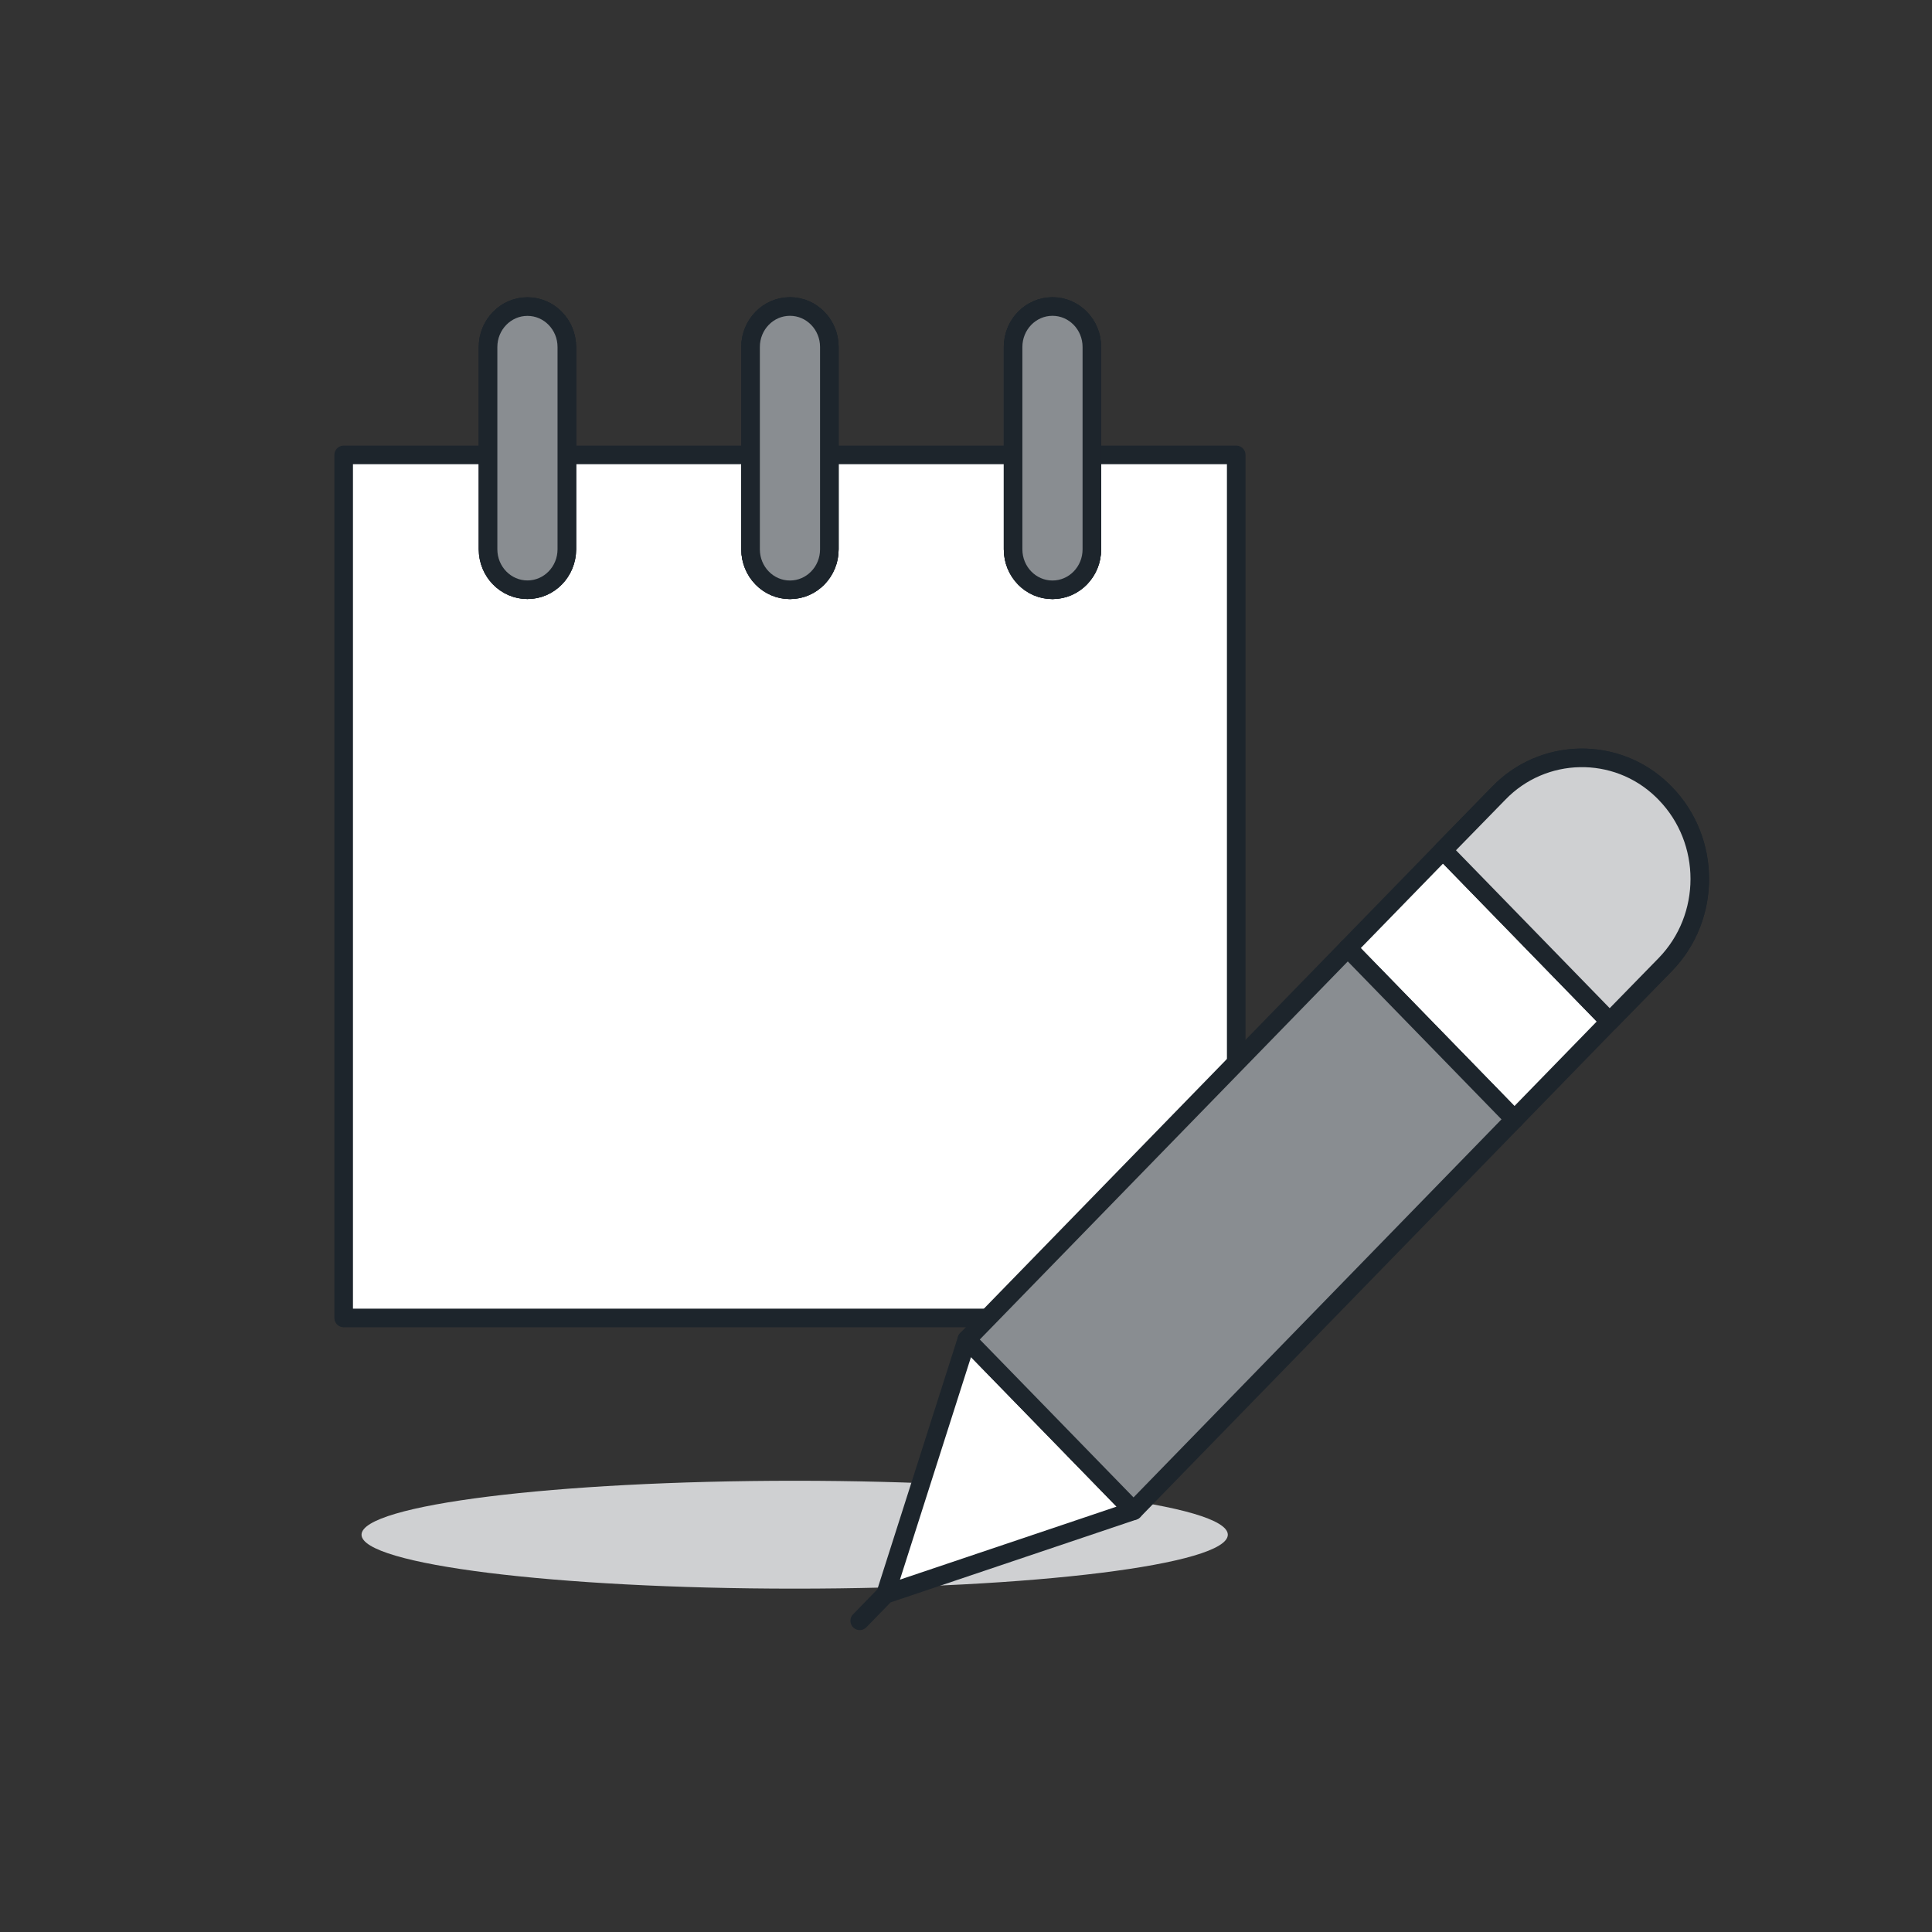 <svg width="208" height="208" viewBox="0 0 208 208" xmlns="http://www.w3.org/2000/svg">
    <rect x="0" y="0" width="208" height="208" fill="#333333" stroke="none"/>
    <g fill="none" fill-rule="evenodd">
        <path fill="#FFF" d="M37 141.892h96.092V48.975H37z"/>
        <path stroke="#1D252C" stroke-width="2" stroke-linecap="round" stroke-linejoin="round" d="M37 141.892h96.092V48.975H37z"/>
        <path d="M61.025 59.138c-.002 2.406-1.902 4.355-4.244 4.353-2.339-.003-4.234-1.95-4.236-4.353V37.36c.002-2.406 1.902-4.354 4.244-4.352 2.339.002 4.234 1.95 4.236 4.352v21.778z" fill="#898D91"/>
        <path d="M61.025 59.138c-.002 2.406-1.902 4.355-4.244 4.353-2.339-.003-4.234-1.95-4.236-4.353V37.36c.002-2.406 1.902-4.354 4.244-4.352 2.339.002 4.234 1.95 4.236 4.352v21.778z" stroke="#1D252C" stroke-width="2" stroke-linecap="round" stroke-linejoin="round"/>
        <path d="M61.025 59.138c-.002 2.406-1.902 4.355-4.244 4.353-2.339-.003-4.234-1.95-4.236-4.353V37.36c.002-2.406 1.902-4.354 4.244-4.352 2.339.002 4.234 1.95 4.236 4.352v21.778z" fill="#898D91"/>
        <path d="M61.025 59.138c-.002 2.406-1.902 4.355-4.244 4.353-2.339-.003-4.234-1.95-4.236-4.353V37.36c.002-2.406 1.902-4.354 4.244-4.352 2.339.002 4.234 1.95 4.236 4.352v21.778z" stroke="#1D252C" stroke-width="2" stroke-linecap="round" stroke-linejoin="round"/>
        <path d="M61.025 59.138c-.002 2.406-1.902 4.355-4.244 4.353-2.339-.003-4.234-1.95-4.236-4.353V37.36c.002-2.406 1.902-4.354 4.244-4.352 2.339.002 4.234 1.95 4.236 4.352v21.778z" fill="#898D91"/>
        <path d="M61.025 59.138c-.002 2.406-1.902 4.355-4.244 4.353-2.339-.003-4.234-1.95-4.236-4.353V37.36c.002-2.406 1.902-4.354 4.244-4.352 2.339.002 4.234 1.95 4.236 4.352v21.778z" stroke="#1D252C" stroke-width="2" stroke-linecap="round" stroke-linejoin="round"/>
        <path d="M89.287 59.138c.003 2.406-1.894 4.358-4.236 4.36-2.342.003-4.241-1.946-4.244-4.352V37.36c-.002-2.406 1.895-4.358 4.237-4.36 2.341-.002 4.241 1.946 4.243 4.352v21.786z" fill="#898D91"/>
        <path d="M89.287 59.138c.003 2.406-1.894 4.358-4.236 4.36-2.342.003-4.241-1.946-4.244-4.352V37.36c-.002-2.406 1.895-4.358 4.237-4.36 2.341-.002 4.241 1.946 4.243 4.352v21.786z" stroke="#1D252C" stroke-width="2" stroke-linecap="round" stroke-linejoin="round"/>
        <path d="M89.287 59.138c.003 2.406-1.894 4.358-4.236 4.36-2.342.003-4.241-1.946-4.244-4.352V37.36c-.002-2.406 1.895-4.358 4.237-4.36 2.341-.002 4.241 1.946 4.243 4.352v21.786z" fill="#898D91"/>
        <path d="M89.287 59.138c.003 2.406-1.894 4.358-4.236 4.36-2.342.003-4.241-1.946-4.244-4.352V37.36c-.002-2.406 1.895-4.358 4.237-4.36 2.341-.002 4.241 1.946 4.243 4.352v21.786z" stroke="#1D252C" stroke-width="2" stroke-linecap="round" stroke-linejoin="round"/>
        <path d="M89.287 59.138c.003 2.406-1.894 4.358-4.236 4.36-2.342.003-4.241-1.946-4.244-4.352V37.36c-.002-2.406 1.895-4.358 4.237-4.36 2.341-.002 4.241 1.946 4.243 4.352v21.786z" fill="#898D91"/>
        <path d="M89.287 59.138c.003 2.406-1.894 4.358-4.236 4.36-2.342.003-4.241-1.946-4.244-4.352V37.36c-.002-2.406 1.895-4.358 4.237-4.36 2.341-.002 4.241 1.946 4.243 4.352v21.786z" stroke="#1D252C" stroke-width="2" stroke-linecap="round" stroke-linejoin="round"/>
        <path d="M117.55 59.138c.002 2.406-1.895 4.358-4.236 4.36-2.342.003-4.242-1.946-4.244-4.352V37.36c-.002-2.406 1.894-4.358 4.236-4.36 2.342-.002 4.242 1.946 4.244 4.352v21.786z" fill="#898D91"/>
        <path d="M117.55 59.138c.002 2.406-1.895 4.358-4.236 4.36-2.342.003-4.242-1.946-4.244-4.352V37.36c-.002-2.406 1.894-4.358 4.236-4.36 2.342-.002 4.242 1.946 4.244 4.352v21.786z" stroke="#1D252C" stroke-width="2" stroke-linecap="round" stroke-linejoin="round"/>
        <path d="M117.55 59.138c.002 2.406-1.895 4.358-4.236 4.36-2.342.003-4.242-1.946-4.244-4.352V37.36c-.002-2.406 1.894-4.358 4.236-4.36 2.342-.002 4.242 1.946 4.244 4.352v21.786z" fill="#898D91"/>
        <path d="M117.55 59.138c.002 2.406-1.895 4.358-4.236 4.36-2.342.003-4.242-1.946-4.244-4.352V37.36c-.002-2.406 1.894-4.358 4.236-4.36 2.342-.002 4.242 1.946 4.244 4.352v21.786z" stroke="#1D252C" stroke-width="2" stroke-linecap="round" stroke-linejoin="round"/>
        <path d="M117.55 59.138c.002 2.406-1.895 4.358-4.236 4.36-2.342.003-4.242-1.946-4.244-4.352V37.36c-.002-2.406 1.894-4.358 4.236-4.36 2.342-.002 4.242 1.946 4.244 4.352v21.786z" fill="#898D91"/>
        <path d="M117.55 59.138c.002 2.406-1.895 4.358-4.236 4.36-2.342.003-4.242-1.946-4.244-4.352V37.36c-.002-2.406 1.894-4.358 4.236-4.36 2.342-.002 4.242 1.946 4.244 4.352v21.786z" stroke="#1D252C" stroke-width="2" stroke-linecap="round" stroke-linejoin="round"/>
        <path d="M38.923 165.227c0 3.207 20.878 5.807 46.632 5.807 25.754 0 46.632-2.6 46.632-5.807 0-3.207-20.878-5.807-46.632-5.807-25.754 0-46.632 2.6-46.632 5.807" fill="#CFD0D2"/>
        <path fill="#FFF" d="m145.103 102.074 10.252-10.533 17.944 18.435-10.253 10.533z"/>
        <path d="m173.3 109.974-17.944-18.436 5.983-6.128c4.767-4.955 12.648-5.108 17.604-.341.116.111.229.225.341.341 4.955 5.09 4.955 13.345 0 18.436l-5.984 6.128" fill="#FBDA94"/>
        <path fill="#FFF" d="m104.091 144.21-8.756 27.433 26.7-8.997z"/>
        <path d="m173.3 109.974-17.944-18.436 5.983-6.128c4.767-4.955 12.648-5.108 17.604-.341.116.111.229.225.341.341 4.955 5.09 4.955 13.345 0 18.436l-5.984 6.128zm-77.965 61.669-2.777 2.852 2.777-2.852zm8.756-27.433-8.756 27.433 26.7-8.997-17.944-18.436zm41.012-42.136 10.252-10.533 17.944 18.435-10.253 10.533-17.943-18.435z" fill="#FFF"/>
        <path d="m173.3 109.974-17.944-18.436 5.983-6.128c4.767-4.955 12.648-5.108 17.604-.341.116.111.229.225.341.341 4.955 5.09 4.955 13.345 0 18.436l-5.984 6.128zm-77.965 61.669-2.777 2.852 2.777-2.852zm8.756-27.433-8.756 27.433 26.7-8.997-17.944-18.436zm41.012-42.136 10.252-10.533 17.944 18.435-10.253 10.533-17.943-18.435z" stroke="#1D252C" stroke-width="2" stroke-linecap="round" stroke-linejoin="round"/>
        <path d="M179.284 85.41c4.955 5.09 4.955 13.345 0 18.436l-5.984 6.128-17.944-18.436 5.983-6.128c4.767-4.955 12.648-5.108 17.604-.341.116.111.229.225.341.341" fill="#CFD0D2"/>
        <path d="M179.284 85.41c4.955 5.09 4.955 13.345 0 18.436l-5.984 6.128-17.944-18.436 5.983-6.128c4.767-4.955 12.648-5.108 17.604-.341.116.111.229.225.341.341z" stroke="#1D252C" stroke-width="2" stroke-linecap="round" stroke-linejoin="round"/>
        <path fill="#898D91" d="m104.092 144.21 41.011-42.135 17.944 18.436-41.011 42.134z"/>
        <path stroke="#1D252C" stroke-width="2" stroke-linecap="round" stroke-linejoin="round" d="m104.092 144.21 41.011-42.135 17.944 18.436-41.011 42.134z"/>
    </g>
</svg>
